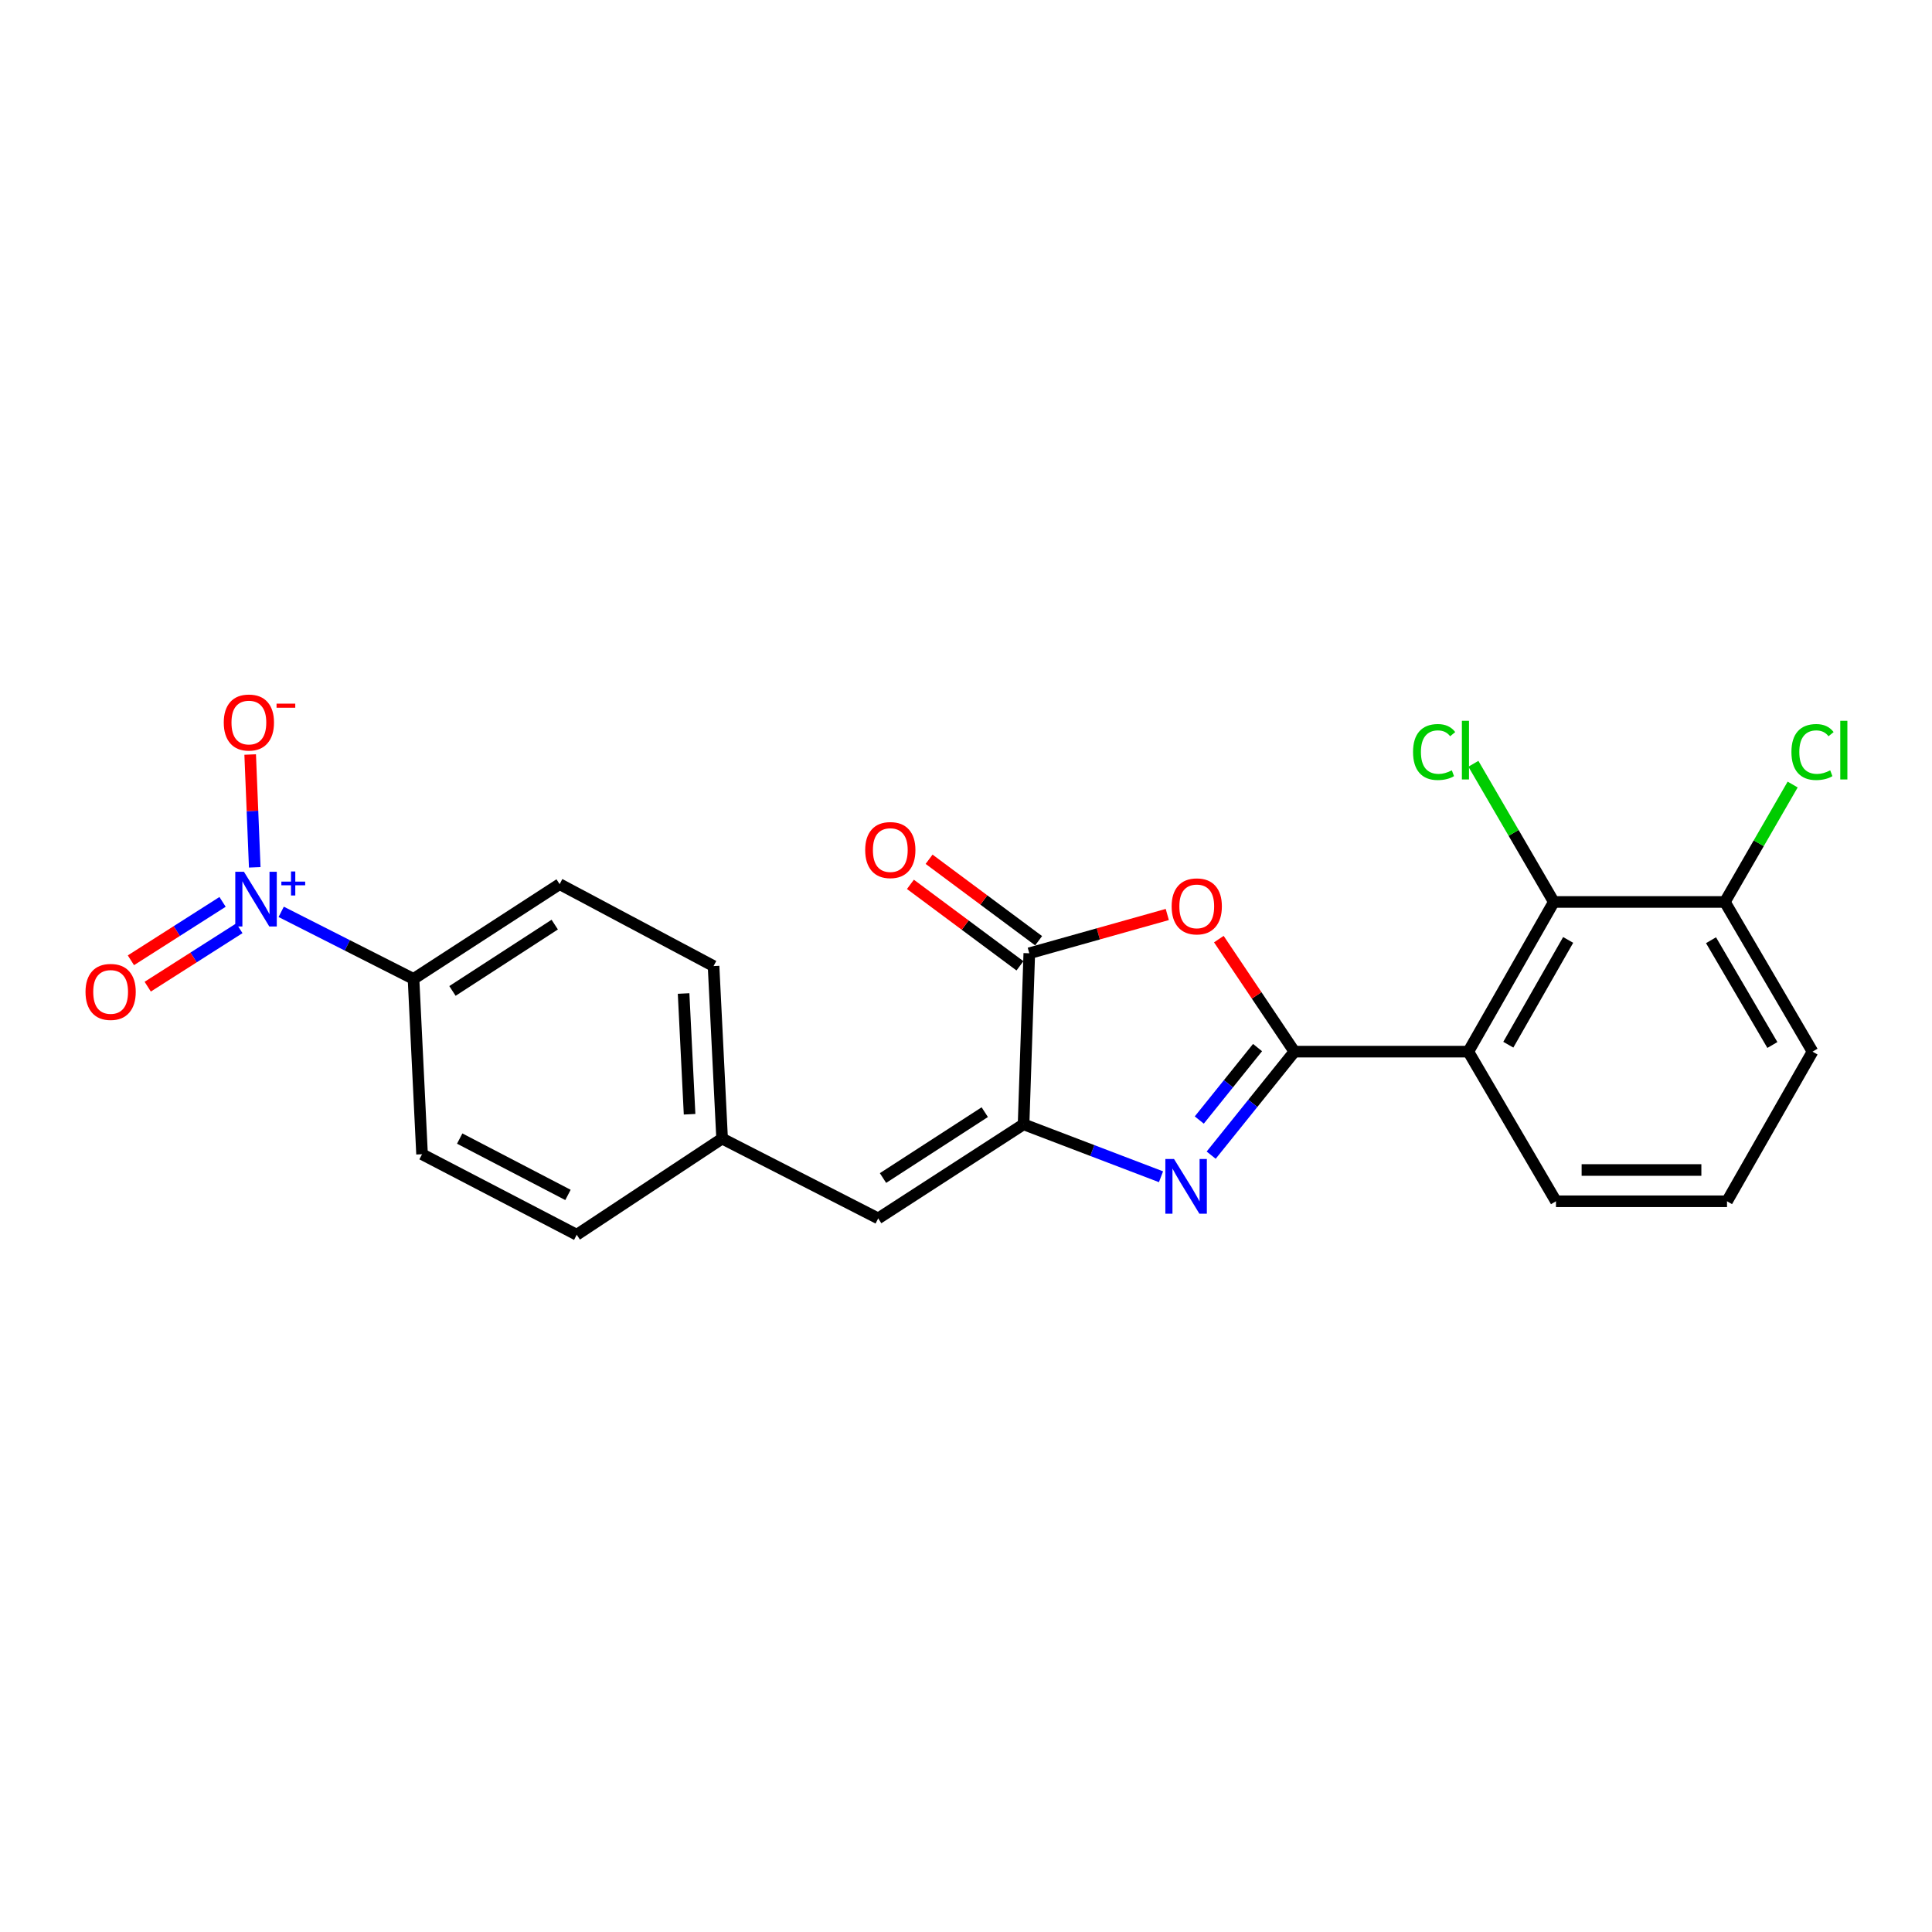 <?xml version='1.0' encoding='iso-8859-1'?>
<svg version='1.1' baseProfile='full'
              xmlns='http://www.w3.org/2000/svg'
                      xmlns:rdkit='http://www.rdkit.org/xml'
                      xmlns:xlink='http://www.w3.org/1999/xlink'
                  xml:space='preserve'
width='1000px' height='1000px' viewBox='0 0 1000 1000'>
<!-- END OF HEADER -->
<rect style='opacity:1.0;fill:#FFFFFF;stroke:none' width='1000' height='1000' x='0' y='0'> </rect>
<path class='bond-0' d='M 669.985,544.329 L 648.443,571.118' style='fill:none;fill-rule:evenodd;stroke:#000000;stroke-width:6px;stroke-linecap:butt;stroke-linejoin:miter;stroke-opacity:1' />
<path class='bond-0' d='M 648.443,571.118 L 626.901,597.908' style='fill:none;fill-rule:evenodd;stroke:#0000FF;stroke-width:6px;stroke-linecap:butt;stroke-linejoin:miter;stroke-opacity:1' />
<path class='bond-0' d='M 650.904,542.219 L 635.825,560.972' style='fill:none;fill-rule:evenodd;stroke:#000000;stroke-width:6px;stroke-linecap:butt;stroke-linejoin:miter;stroke-opacity:1' />
<path class='bond-0' d='M 635.825,560.972 L 620.746,579.724' style='fill:none;fill-rule:evenodd;stroke:#0000FF;stroke-width:6px;stroke-linecap:butt;stroke-linejoin:miter;stroke-opacity:1' />
<path class='bond-1' d='M 669.985,544.329 L 650.429,515.205' style='fill:none;fill-rule:evenodd;stroke:#000000;stroke-width:6px;stroke-linecap:butt;stroke-linejoin:miter;stroke-opacity:1' />
<path class='bond-1' d='M 650.429,515.205 L 630.872,486.081' style='fill:none;fill-rule:evenodd;stroke:#FF0000;stroke-width:6px;stroke-linecap:butt;stroke-linejoin:miter;stroke-opacity:1' />
<path class='bond-3' d='M 669.985,544.329 L 760.004,544.329' style='fill:none;fill-rule:evenodd;stroke:#000000;stroke-width:6px;stroke-linecap:butt;stroke-linejoin:miter;stroke-opacity:1' />
<path class='bond-2' d='M 600.934,609.087 L 565.366,595.513' style='fill:none;fill-rule:evenodd;stroke:#0000FF;stroke-width:6px;stroke-linecap:butt;stroke-linejoin:miter;stroke-opacity:1' />
<path class='bond-2' d='M 565.366,595.513 L 529.798,581.94' style='fill:none;fill-rule:evenodd;stroke:#000000;stroke-width:6px;stroke-linecap:butt;stroke-linejoin:miter;stroke-opacity:1' />
<path class='bond-4' d='M 604.188,473.34 L 568.473,483.377' style='fill:none;fill-rule:evenodd;stroke:#FF0000;stroke-width:6px;stroke-linecap:butt;stroke-linejoin:miter;stroke-opacity:1' />
<path class='bond-4' d='M 568.473,483.377 L 532.758,493.414' style='fill:none;fill-rule:evenodd;stroke:#000000;stroke-width:6px;stroke-linecap:butt;stroke-linejoin:miter;stroke-opacity:1' />
<path class='bond-7' d='M 529.798,581.94 L 454.551,630.642' style='fill:none;fill-rule:evenodd;stroke:#000000;stroke-width:6px;stroke-linecap:butt;stroke-linejoin:miter;stroke-opacity:1' />
<path class='bond-7' d='M 509.713,575.652 L 457.04,609.743' style='fill:none;fill-rule:evenodd;stroke:#000000;stroke-width:6px;stroke-linecap:butt;stroke-linejoin:miter;stroke-opacity:1' />
<path class='bond-23' d='M 529.798,581.94 L 532.758,493.414' style='fill:none;fill-rule:evenodd;stroke:#000000;stroke-width:6px;stroke-linecap:butt;stroke-linejoin:miter;stroke-opacity:1' />
<path class='bond-6' d='M 760.004,544.329 L 804.253,466.851' style='fill:none;fill-rule:evenodd;stroke:#000000;stroke-width:6px;stroke-linecap:butt;stroke-linejoin:miter;stroke-opacity:1' />
<path class='bond-6' d='M 780.702,540.738 L 811.676,486.503' style='fill:none;fill-rule:evenodd;stroke:#000000;stroke-width:6px;stroke-linecap:butt;stroke-linejoin:miter;stroke-opacity:1' />
<path class='bond-17' d='M 760.004,544.329 L 805.368,621.781' style='fill:none;fill-rule:evenodd;stroke:#000000;stroke-width:6px;stroke-linecap:butt;stroke-linejoin:miter;stroke-opacity:1' />
<path class='bond-11' d='M 537.59,486.918 L 509.242,465.834' style='fill:none;fill-rule:evenodd;stroke:#000000;stroke-width:6px;stroke-linecap:butt;stroke-linejoin:miter;stroke-opacity:1' />
<path class='bond-11' d='M 509.242,465.834 L 480.893,444.749' style='fill:none;fill-rule:evenodd;stroke:#FF0000;stroke-width:6px;stroke-linecap:butt;stroke-linejoin:miter;stroke-opacity:1' />
<path class='bond-11' d='M 527.926,499.911 L 499.578,478.826' style='fill:none;fill-rule:evenodd;stroke:#000000;stroke-width:6px;stroke-linecap:butt;stroke-linejoin:miter;stroke-opacity:1' />
<path class='bond-11' d='M 499.578,478.826 L 471.23,457.741' style='fill:none;fill-rule:evenodd;stroke:#FF0000;stroke-width:6px;stroke-linecap:butt;stroke-linejoin:miter;stroke-opacity:1' />
<path class='bond-5' d='M 145.543,471.975 L 179.79,489.329' style='fill:none;fill-rule:evenodd;stroke:#0000FF;stroke-width:6px;stroke-linecap:butt;stroke-linejoin:miter;stroke-opacity:1' />
<path class='bond-5' d='M 179.79,489.329 L 214.036,506.683' style='fill:none;fill-rule:evenodd;stroke:#000000;stroke-width:6px;stroke-linecap:butt;stroke-linejoin:miter;stroke-opacity:1' />
<path class='bond-9' d='M 131.854,448.927 L 130.674,419.732' style='fill:none;fill-rule:evenodd;stroke:#0000FF;stroke-width:6px;stroke-linecap:butt;stroke-linejoin:miter;stroke-opacity:1' />
<path class='bond-9' d='M 130.674,419.732 L 129.494,390.537' style='fill:none;fill-rule:evenodd;stroke:#FF0000;stroke-width:6px;stroke-linecap:butt;stroke-linejoin:miter;stroke-opacity:1' />
<path class='bond-10' d='M 115.197,466.813 L 91.477,481.928' style='fill:none;fill-rule:evenodd;stroke:#0000FF;stroke-width:6px;stroke-linecap:butt;stroke-linejoin:miter;stroke-opacity:1' />
<path class='bond-10' d='M 91.477,481.928 L 67.757,497.043' style='fill:none;fill-rule:evenodd;stroke:#FF0000;stroke-width:6px;stroke-linecap:butt;stroke-linejoin:miter;stroke-opacity:1' />
<path class='bond-10' d='M 123.898,480.468 L 100.179,495.583' style='fill:none;fill-rule:evenodd;stroke:#0000FF;stroke-width:6px;stroke-linecap:butt;stroke-linejoin:miter;stroke-opacity:1' />
<path class='bond-10' d='M 100.179,495.583 L 76.459,510.698' style='fill:none;fill-rule:evenodd;stroke:#FF0000;stroke-width:6px;stroke-linecap:butt;stroke-linejoin:miter;stroke-opacity:1' />
<path class='bond-12' d='M 804.253,466.851 L 892.787,466.851' style='fill:none;fill-rule:evenodd;stroke:#000000;stroke-width:6px;stroke-linecap:butt;stroke-linejoin:miter;stroke-opacity:1' />
<path class='bond-16' d='M 804.253,466.851 L 783.438,431.091' style='fill:none;fill-rule:evenodd;stroke:#000000;stroke-width:6px;stroke-linecap:butt;stroke-linejoin:miter;stroke-opacity:1' />
<path class='bond-16' d='M 783.438,431.091 L 762.624,395.332' style='fill:none;fill-rule:evenodd;stroke:#00CC00;stroke-width:6px;stroke-linecap:butt;stroke-linejoin:miter;stroke-opacity:1' />
<path class='bond-13' d='M 454.551,630.642 L 373.761,589.325' style='fill:none;fill-rule:evenodd;stroke:#000000;stroke-width:6px;stroke-linecap:butt;stroke-linejoin:miter;stroke-opacity:1' />
<path class='bond-8' d='M 214.036,506.683 L 289.662,457.63' style='fill:none;fill-rule:evenodd;stroke:#000000;stroke-width:6px;stroke-linecap:butt;stroke-linejoin:miter;stroke-opacity:1' />
<path class='bond-8' d='M 234.191,512.91 L 287.129,478.573' style='fill:none;fill-rule:evenodd;stroke:#000000;stroke-width:6px;stroke-linecap:butt;stroke-linejoin:miter;stroke-opacity:1' />
<path class='bond-25' d='M 214.036,506.683 L 218.453,597.43' style='fill:none;fill-rule:evenodd;stroke:#000000;stroke-width:6px;stroke-linecap:butt;stroke-linejoin:miter;stroke-opacity:1' />
<path class='bond-18' d='M 892.787,466.851 L 910.333,436.462' style='fill:none;fill-rule:evenodd;stroke:#000000;stroke-width:6px;stroke-linecap:butt;stroke-linejoin:miter;stroke-opacity:1' />
<path class='bond-18' d='M 910.333,436.462 L 927.878,406.074' style='fill:none;fill-rule:evenodd;stroke:#00CC00;stroke-width:6px;stroke-linecap:butt;stroke-linejoin:miter;stroke-opacity:1' />
<path class='bond-24' d='M 892.787,466.851 L 938.161,544.329' style='fill:none;fill-rule:evenodd;stroke:#000000;stroke-width:6px;stroke-linecap:butt;stroke-linejoin:miter;stroke-opacity:1' />
<path class='bond-24' d='M 885.621,486.655 L 917.382,540.89' style='fill:none;fill-rule:evenodd;stroke:#000000;stroke-width:6px;stroke-linecap:butt;stroke-linejoin:miter;stroke-opacity:1' />
<path class='bond-19' d='M 373.761,589.325 L 298.514,639.107' style='fill:none;fill-rule:evenodd;stroke:#000000;stroke-width:6px;stroke-linecap:butt;stroke-linejoin:miter;stroke-opacity:1' />
<path class='bond-20' d='M 373.761,589.325 L 369.336,500.044' style='fill:none;fill-rule:evenodd;stroke:#000000;stroke-width:6px;stroke-linecap:butt;stroke-linejoin:miter;stroke-opacity:1' />
<path class='bond-20' d='M 356.925,576.735 L 353.827,514.238' style='fill:none;fill-rule:evenodd;stroke:#000000;stroke-width:6px;stroke-linecap:butt;stroke-linejoin:miter;stroke-opacity:1' />
<path class='bond-14' d='M 289.662,457.63 L 369.336,500.044' style='fill:none;fill-rule:evenodd;stroke:#000000;stroke-width:6px;stroke-linecap:butt;stroke-linejoin:miter;stroke-opacity:1' />
<path class='bond-15' d='M 218.453,597.43 L 298.514,639.107' style='fill:none;fill-rule:evenodd;stroke:#000000;stroke-width:6px;stroke-linecap:butt;stroke-linejoin:miter;stroke-opacity:1' />
<path class='bond-15' d='M 237.939,589.319 L 293.981,618.493' style='fill:none;fill-rule:evenodd;stroke:#000000;stroke-width:6px;stroke-linecap:butt;stroke-linejoin:miter;stroke-opacity:1' />
<path class='bond-21' d='M 805.368,621.781 L 893.903,621.781' style='fill:none;fill-rule:evenodd;stroke:#000000;stroke-width:6px;stroke-linecap:butt;stroke-linejoin:miter;stroke-opacity:1' />
<path class='bond-21' d='M 818.648,605.589 L 880.622,605.589' style='fill:none;fill-rule:evenodd;stroke:#000000;stroke-width:6px;stroke-linecap:butt;stroke-linejoin:miter;stroke-opacity:1' />
<path class='bond-22' d='M 893.903,621.781 L 938.161,544.329' style='fill:none;fill-rule:evenodd;stroke:#000000;stroke-width:6px;stroke-linecap:butt;stroke-linejoin:miter;stroke-opacity:1' />
<path  class='atom-1' d='M 607.665 599.885
L 616.945 614.885
Q 617.865 616.365, 619.345 619.045
Q 620.825 621.725, 620.905 621.885
L 620.905 599.885
L 624.665 599.885
L 624.665 628.205
L 620.785 628.205
L 610.825 611.805
Q 609.665 609.885, 608.425 607.685
Q 607.225 605.485, 606.865 604.805
L 606.865 628.205
L 603.185 628.205
L 603.185 599.885
L 607.665 599.885
' fill='#0000FF'/>
<path  class='atom-2' d='M 606.439 469.135
Q 606.439 462.335, 609.799 458.535
Q 613.159 454.735, 619.439 454.735
Q 625.719 454.735, 629.079 458.535
Q 632.439 462.335, 632.439 469.135
Q 632.439 476.015, 629.039 479.935
Q 625.639 483.815, 619.439 483.815
Q 613.199 483.815, 609.799 479.935
Q 606.439 476.055, 606.439 469.135
M 619.439 480.615
Q 623.759 480.615, 626.079 477.735
Q 628.439 474.815, 628.439 469.135
Q 628.439 463.575, 626.079 460.775
Q 623.759 457.935, 619.439 457.935
Q 615.119 457.935, 612.759 460.735
Q 610.439 463.535, 610.439 469.135
Q 610.439 474.855, 612.759 477.735
Q 615.119 480.615, 619.439 480.615
' fill='#FF0000'/>
<path  class='atom-6' d='M 126.259 451.215
L 135.539 466.215
Q 136.459 467.695, 137.939 470.375
Q 139.419 473.055, 139.499 473.215
L 139.499 451.215
L 143.259 451.215
L 143.259 479.535
L 139.379 479.535
L 129.419 463.135
Q 128.259 461.215, 127.019 459.015
Q 125.819 456.815, 125.459 456.135
L 125.459 479.535
L 121.779 479.535
L 121.779 451.215
L 126.259 451.215
' fill='#0000FF'/>
<path  class='atom-6' d='M 145.635 456.32
L 150.624 456.32
L 150.624 451.067
L 152.842 451.067
L 152.842 456.32
L 157.963 456.32
L 157.963 458.221
L 152.842 458.221
L 152.842 463.501
L 150.624 463.501
L 150.624 458.221
L 145.635 458.221
L 145.635 456.32
' fill='#0000FF'/>
<path  class='atom-10' d='M 115.821 373.979
Q 115.821 367.179, 119.181 363.379
Q 122.541 359.579, 128.821 359.579
Q 135.101 359.579, 138.461 363.379
Q 141.821 367.179, 141.821 373.979
Q 141.821 380.859, 138.421 384.779
Q 135.021 388.659, 128.821 388.659
Q 122.581 388.659, 119.181 384.779
Q 115.821 380.899, 115.821 373.979
M 128.821 385.459
Q 133.141 385.459, 135.461 382.579
Q 137.821 379.659, 137.821 373.979
Q 137.821 368.419, 135.461 365.619
Q 133.141 362.779, 128.821 362.779
Q 124.501 362.779, 122.141 365.579
Q 119.821 368.379, 119.821 373.979
Q 119.821 379.699, 122.141 382.579
Q 124.501 385.459, 128.821 385.459
' fill='#FF0000'/>
<path  class='atom-10' d='M 143.141 364.202
L 152.83 364.202
L 152.83 366.314
L 143.141 366.314
L 143.141 364.202
' fill='#FF0000'/>
<path  class='atom-11' d='M 44.262 513.411
Q 44.262 506.611, 47.622 502.811
Q 50.982 499.011, 57.262 499.011
Q 63.542 499.011, 66.902 502.811
Q 70.262 506.611, 70.262 513.411
Q 70.262 520.291, 66.862 524.211
Q 63.462 528.091, 57.262 528.091
Q 51.022 528.091, 47.622 524.211
Q 44.262 520.331, 44.262 513.411
M 57.262 524.891
Q 61.582 524.891, 63.902 522.011
Q 66.262 519.091, 66.262 513.411
Q 66.262 507.851, 63.902 505.051
Q 61.582 502.211, 57.262 502.211
Q 52.942 502.211, 50.582 505.011
Q 48.262 507.811, 48.262 513.411
Q 48.262 519.131, 50.582 522.011
Q 52.942 524.891, 57.262 524.891
' fill='#FF0000'/>
<path  class='atom-12' d='M 447.82 439.989
Q 447.82 433.189, 451.18 429.389
Q 454.54 425.589, 460.82 425.589
Q 467.1 425.589, 470.46 429.389
Q 473.82 433.189, 473.82 439.989
Q 473.82 446.869, 470.42 450.789
Q 467.02 454.669, 460.82 454.669
Q 454.58 454.669, 451.18 450.789
Q 447.82 446.909, 447.82 439.989
M 460.82 451.469
Q 465.14 451.469, 467.46 448.589
Q 469.82 445.669, 469.82 439.989
Q 469.82 434.429, 467.46 431.629
Q 465.14 428.789, 460.82 428.789
Q 456.5 428.789, 454.14 431.589
Q 451.82 434.389, 451.82 439.989
Q 451.82 445.709, 454.14 448.589
Q 456.5 451.469, 460.82 451.469
' fill='#FF0000'/>
<path  class='atom-17' d='M 731.39 389.245
Q 731.39 382.205, 734.67 378.525
Q 737.99 374.805, 744.27 374.805
Q 750.11 374.805, 753.23 378.925
L 750.59 381.085
Q 748.31 378.085, 744.27 378.085
Q 739.99 378.085, 737.71 380.965
Q 735.47 383.805, 735.47 389.245
Q 735.47 394.845, 737.79 397.725
Q 740.15 400.605, 744.71 400.605
Q 747.83 400.605, 751.47 398.725
L 752.59 401.725
Q 751.11 402.685, 748.87 403.245
Q 746.63 403.805, 744.15 403.805
Q 737.99 403.805, 734.67 400.045
Q 731.39 396.285, 731.39 389.245
' fill='#00CC00'/>
<path  class='atom-17' d='M 756.67 373.085
L 760.35 373.085
L 760.35 403.445
L 756.67 403.445
L 756.67 373.085
' fill='#00CC00'/>
<path  class='atom-19' d='M 927.241 389.245
Q 927.241 382.205, 930.521 378.525
Q 933.841 374.805, 940.121 374.805
Q 945.961 374.805, 949.081 378.925
L 946.441 381.085
Q 944.161 378.085, 940.121 378.085
Q 935.841 378.085, 933.561 380.965
Q 931.321 383.805, 931.321 389.245
Q 931.321 394.845, 933.641 397.725
Q 936.001 400.605, 940.561 400.605
Q 943.681 400.605, 947.321 398.725
L 948.441 401.725
Q 946.961 402.685, 944.721 403.245
Q 942.481 403.805, 940.001 403.805
Q 933.841 403.805, 930.521 400.045
Q 927.241 396.285, 927.241 389.245
' fill='#00CC00'/>
<path  class='atom-19' d='M 952.521 373.085
L 956.201 373.085
L 956.201 403.445
L 952.521 403.445
L 952.521 373.085
' fill='#00CC00'/>
</svg>
